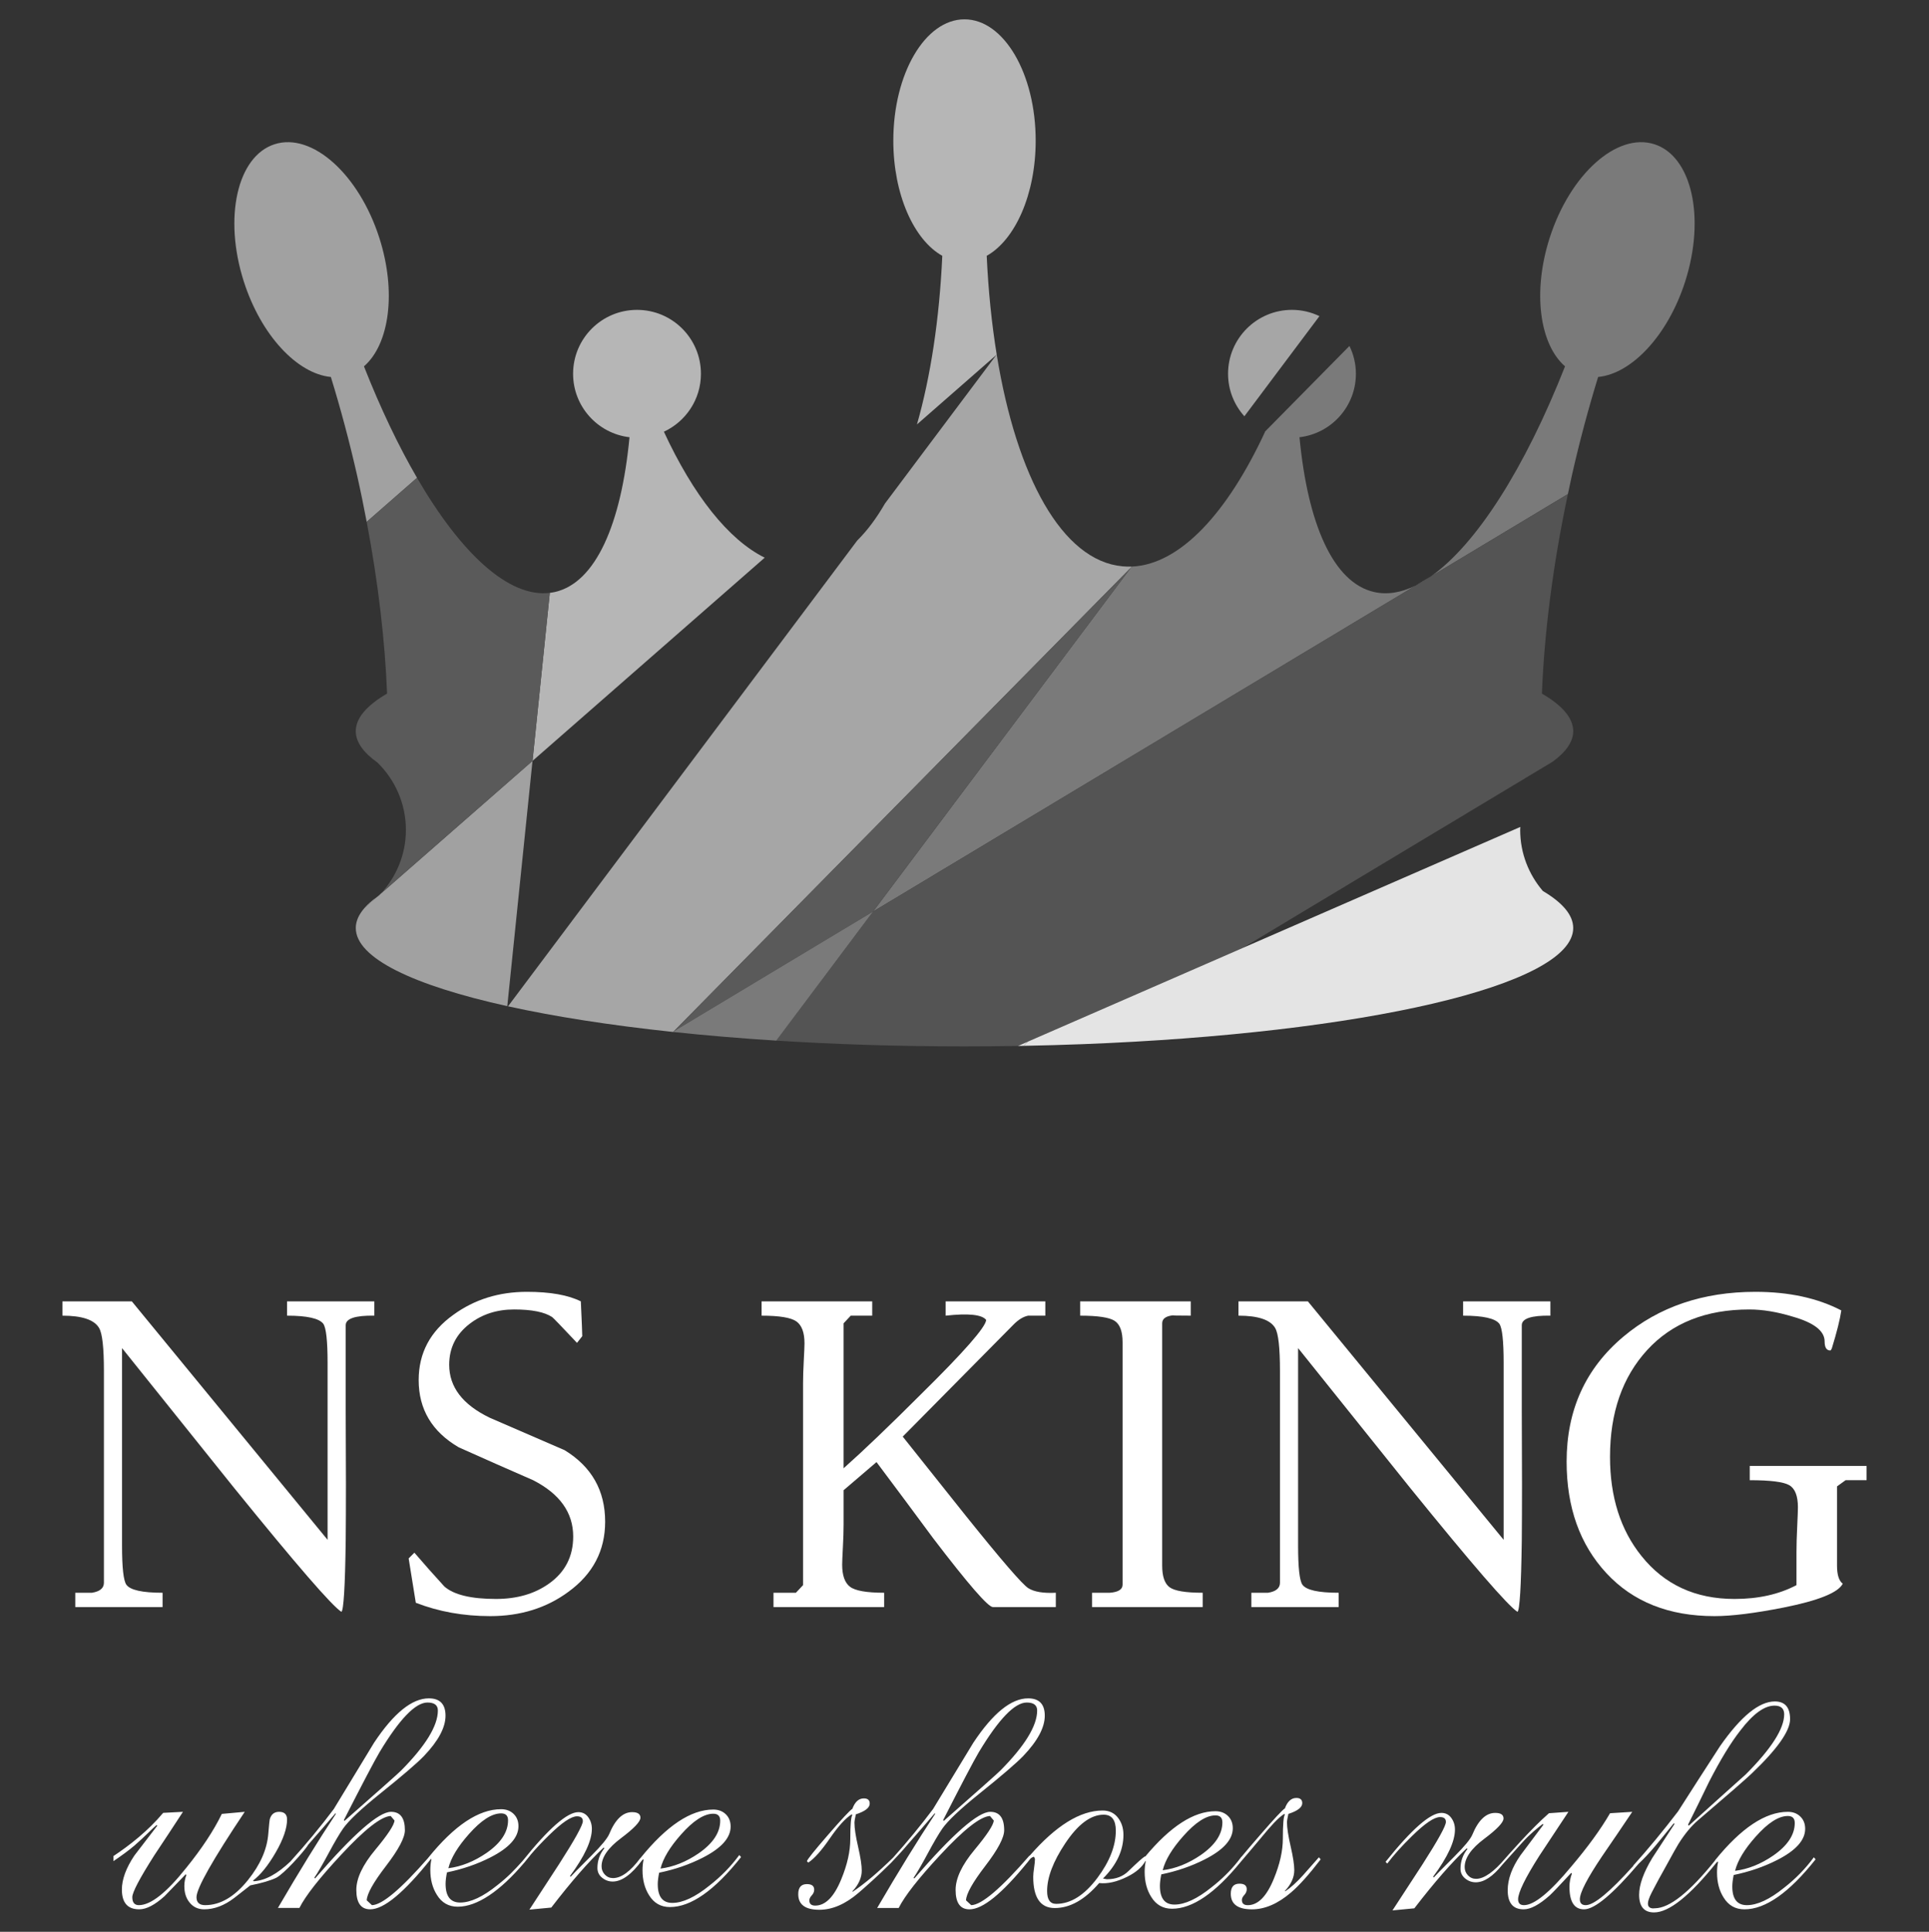<?xml version="1.0" encoding="utf-8"?>
<!-- Generator: Adobe Illustrator 16.0.0, SVG Export Plug-In . SVG Version: 6.00 Build 0)  -->
<!DOCTYPE svg PUBLIC "-//W3C//DTD SVG 1.1//EN" "http://www.w3.org/Graphics/SVG/1.1/DTD/svg11.dtd">
<svg version="1.1" id="Layer_1" xmlns="http://www.w3.org/2000/svg" xmlns:xlink="http://www.w3.org/1999/xlink" x="0px" y="0px"
	 width="449.334px" height="450px" viewBox="0 0 449.334 450" enable-background="new 0 0 449.334 450" xml:space="preserve">
<rect x="0" y="0" width="449.334" height="450" fill="#333333" stroke="none"/>
<g>
	<path fill="#A1A1A1" d="M88.702,208.18l-0.841,0.737c0.178-0.127,0.344-0.259,0.535-0.386
		C88.501,208.418,88.596,208.295,88.702,208.18"/>
	<path fill="#7A7A7A" d="M329.773,136.391c1.154-0.569,2.324-1.274,3.498-2.102L329.773,136.391z"/>
	<path fill="#A1A1A1" d="M88.702,208.18c-0.105,0.115-0.2,0.238-0.306,0.351c-0.19,0.127-0.356,0.259-0.535,0.386l-2.916,2.551
		c-1.353,1.529-2.07,3.101-2.07,4.707c0,6.978,13.325,13.346,35.289,18.204l5.876-57.128L88.702,208.18z"/>
	<path fill="#A1A1A1" d="M84.78,85.342c5.912-5.132,7.621-17.296,3.595-29.885c-4.752-14.864-15.677-24.652-24.402-21.863
		c-8.721,2.789-11.939,17.098-7.186,31.964c4.028,12.597,12.487,21.516,20.283,22.257c2.26,7.328,4.322,15.021,6.128,23.002
		c0.818,3.621,1.544,7.2,2.218,10.75l11.723-10.259C92.81,103.865,88.631,95.111,84.78,85.342"/>
	<path fill="#B6B6B6" d="M178.129,129.909c-8.503-4.204-16.661-14.623-23.483-29.341c5.09-2.367,8.627-7.511,8.627-13.496
		c0-8.223-6.667-14.888-14.89-14.888c-8.224,0-14.89,6.665-14.89,14.888c0,7.63,5.743,13.913,13.14,14.781
		c-1.928,20.26-7.882,33.903-17.39,36.053c-0.388,0.09-0.779,0.149-1.172,0.198l-4.029,39.146L178.129,129.909z"/>
	<path fill="#B6B6B6" d="M232.168,82.575c-1.164-7.145-1.956-14.847-2.327-22.984c6.621-3.707,11.406-14.31,11.406-26.833
		c0-15.606-7.425-28.257-16.582-28.257c-9.155,0-16.58,12.651-16.58,28.257c0,12.524,4.787,23.129,11.408,26.835
		c-0.673,14.78-2.725,28.152-5.899,39.277l18.49-16.186L232.168,82.575z"/>
	<path fill="#B6B6B6" d="M84.945,211.468l2.916-2.551C86.691,209.752,85.711,210.602,84.945,211.468"/>
	<path fill="#5A5A5A" d="M128.07,138.104c-9.531,1.171-20.649-9.105-30.931-26.795l-11.723,10.259
		c2.691,14.168,4.264,27.712,4.751,39.999c-4.727,2.752-7.292,5.695-7.292,8.754c0,2.534,1.764,4.984,5.051,7.315
		c4.076,3.99,6.624,9.54,6.624,15.696c0,5.742-2.242,10.935-5.849,14.848l35.339-30.93L128.07,138.104z"/>
	<path fill="#7A7A7A" d="M372.261,87.815c7.8-0.741,16.255-9.658,20.285-22.257c4.752-14.867,1.537-29.176-7.187-31.964
		c-8.725-2.789-19.646,6.999-24.399,21.863c-4.024,12.588-2.318,24.753,3.592,29.885c-9.348,23.724-20.637,41.466-31.28,48.947
		l31.874-19.151l0.078-0.08c0.299-1.411,0.59-2.82,0.91-4.241C367.938,102.835,370.002,95.143,372.261,87.815"/>
	<path fill="#7A7A7A" d="M294.688,100.568c-8.818,19.026-19.864,30.92-31.012,31.411l-0.251,0.251l-60.054,80.111l126.401-75.951
		c-3.353,1.654-6.61,2.21-9.686,1.515c-9.506-2.149-15.46-15.793-17.388-36.053c7.4-0.868,13.14-7.15,13.14-14.781
		c0-2.328-0.55-4.522-1.502-6.484l-19.682,19.962C294.669,100.556,294.679,100.562,294.688,100.568"/>
	<path fill="#545454" d="M359.164,161.568c0.562-14.147,2.556-29.955,6.052-46.471l-0.07,0.041l-31.874,19.151
		c-1.174,0.828-2.344,1.532-3.498,2.102l-126.401,75.951l-22.54,30.068c13.804,0.871,28.534,1.344,43.833,1.344
		c4.2,0,8.354-0.037,12.461-0.105l2.344-1.023l49.934-21.768l72.242-43.408c3.122-2.275,4.812-4.663,4.812-7.128
		C366.457,167.261,363.894,164.318,359.164,161.568"/>
	<path fill="#A6A6A6" d="M263.426,132.23l0.191-0.251c-0.729,0.028-1.455,0.011-2.184-0.056
		c-14.018-1.333-24.621-20.813-29.262-49.313l-0.088,0.077l-25.942,34.605c-1.973,3.43-4.131,6.319-6.453,8.609l-81.351,108.516
		c10.87,2.395,23.843,4.421,38.363,5.966l0.271-0.161L263.426,132.23z"/>
	<path fill="#A6A6A6" d="M286.06,87.072c0,3.809,1.442,7.271,3.8,9.901l17.488-23.33c-1.94-0.927-4.103-1.46-6.397-1.46
		C292.726,72.184,286.06,78.849,286.06,87.072"/>
	<path fill="#A6A6A6" d="M232.172,82.609c-0.003-0.012-0.003-0.024-0.004-0.034l-0.084,0.111L232.172,82.609z"/>
	<path fill="#A6A6A6" d="M156.701,240.382c0.033,0.006,0.067,0.01,0.101,0.012l0.17-0.173L156.701,240.382z"/>
	<polygon fill="#5A5A5A" points="203.372,212.341 263.426,132.23 156.972,240.221 	"/>
	<path fill="#7A7A7A" d="M203.372,212.341l-46.4,27.88l-0.17,0.173c7.612,0.811,15.652,1.486,24.031,2.016L203.372,212.341z"/>
	<path fill="#E4E4E4" d="M359.387,207.554c-3.275-3.833-5.281-8.784-5.281-14.222c0-0.235,0.027-0.465,0.034-0.699l-64.736,28.224
		l-49.934,21.768l-0.984,0.999c4.629-0.088,9.188-0.218,13.677-0.39c65.146-2.491,114.295-13.658,114.295-27.059
		C366.457,213.164,363.973,210.267,359.387,207.554"/>
	<path fill="#E4E4E4" d="M238.485,243.624l0.984-0.999l-2.344,1.023C237.58,243.639,238.035,243.632,238.485,243.624"/>
	<path fill="#FFFFFF" d="M255.633,437.438L255.633,437.438c-3.021,4.041-6.227,6.062-9.622,6.062c-1.401,0-2.101-0.994-2.101-2.989
		c0-3.179,1.403-6.87,4.203-11.076c2.967-4.468,5.956-6.706,8.975-6.706c1.883,0,2.827,1.24,2.827,3.717
		C259.915,429.95,258.488,433.614,255.633,437.438 M228.011,408.158L228.011,408.158c4.634-7.702,8.351-11.56,11.155-11.56
		c1.615,0,2.424,0.619,2.424,1.859c0,3.557-2.856,8.217-8.568,13.985c-0.756,0.754-5.145,4.661-13.177,11.722l-0.161-0.162
		C223.994,415.542,226.77,410.26,228.011,408.158z M275.603,427.74L275.603,427.74c2.856-3.231,5.361-4.849,7.517-4.849
		c1.077,0,1.618,0.536,1.618,1.617c0,2.748-1.672,5.28-5.011,7.601c-2.911,1.991-5.874,3.178-8.894,3.555
		C271.425,433.292,273.016,430.652,275.603,427.74z M307.225,432.649c-1.239,1.402-2.479,2.804-3.718,4.206
		c-1.457,1.614-2.828,2.854-4.12,3.717l-0.084-0.08c1.455-1.562,2.183-3.178,2.183-4.849c0-1.237-0.283-3.087-0.848-5.538
		c-0.563-2.451-0.853-4.324-0.853-5.617c0-0.323,0.109-0.971,0.325-1.942c2.156-0.697,3.234-1.535,3.234-2.505
		c0-0.811-0.461-1.211-1.374-1.211c-1.182,0-2.076,0.807-2.668,2.425c-0.592,0.378-2.479,2.396-5.657,6.062
		c-1.759,2.028-3.353,3.884-4.446,5.214l-0.018-0.022c-0.186,0.256-0.381,0.504-0.573,0.755c-0.104,0.131-0.198,0.251-0.284,0.366
		c-1.753,2.194-3.786,4.197-6.092,5.993c-3.343,2.698-6.225,4.041-8.651,4.041c-2.263,0-3.392-1.452-3.392-4.361
		c0-0.702,0.103-1.591,0.318-2.669c3.666-0.753,7.034-1.913,10.106-3.479c4.364-2.206,6.549-4.632,6.549-7.273
		c0-1.184-0.381-2.142-1.132-2.869c-0.757-0.728-1.725-1.094-2.912-1.094c-5.047,0-10.499,3.532-16.354,10.569l-0.057-0.06
		c-0.54,0.324-1.808,1.456-3.803,3.395c-1.292,1.294-2.99,1.942-5.09,1.942l-0.891-0.165c3.181-3.178,4.768-6.571,4.768-10.184
		c0-1.562-0.428-2.895-1.292-4.001c-0.861-1.105-2.047-1.659-3.556-1.659c-5.226,0-10.894,3.521-16.999,10.537l-0.035-0.044
		c-6.629,7.648-11.153,11.503-13.58,11.553l-1.211-1.127c0.054-1.51,1.55-4.176,4.487-8.003c2.936-3.824,4.405-6.603,4.405-8.325
		c0-2.858-1.079-4.285-3.232-4.285c-2.858,0-8.758,5.173-17.701,15.521l-0.162-0.163c0.807-1.188,1.912-3.083,3.312-5.699
		c1.402-2.612,2.533-4.539,3.396-5.779c1.292-1.832,4.148-4.525,8.566-8.084c5.17-4.148,8.595-7.086,10.266-8.811
		c3.343-3.505,5.012-6.627,5.012-9.376c0-2.693-1.292-4.042-3.879-4.042c-3.936,0-8.194,3.447-12.772,10.347
		c-3.125,5.173-6.25,10.323-9.377,15.44c-2.86,3.812-5.958,7.582-9.289,11.306c-1.568,1.548-3.775,3.562-4.939,4.537
		c-1.664,1.397-3.189,2.553-4.479,3.415l-0.083-0.08c1.457-1.562,2.184-3.177,2.184-4.851c0-1.237-0.282-3.087-0.847-5.536
		c-0.568-2.45-0.851-4.326-0.851-5.618c0-0.323,0.109-0.971,0.323-1.941c2.156-0.699,3.233-1.534,3.233-2.505
		c0-0.812-0.457-1.211-1.373-1.211c-1.185,0-2.074,0.807-2.669,2.425c-0.592,0.377-2.479,2.396-5.658,6.06
		c-3.181,3.665-4.822,5.712-4.931,6.146l0.325,0.321c1.4-0.918,3.071-2.791,5.011-5.62c1.94-2.829,3.638-4.699,5.092-5.616
		l0.161,0.16c-0.322,0.381-0.486,2.239-0.486,5.582c0,2.854-0.698,5.978-2.1,9.375c-1.669,4.093-3.692,6.139-6.062,6.139
		c-0.916,0-1.375-0.398-1.375-1.211c0-0.375,0.19-0.766,0.566-1.169c0.377-0.405,0.566-0.85,0.566-1.332
		c0-0.865-0.566-1.294-1.698-1.294c-1.345,0-2.019,0.78-2.019,2.345c0,2.422,1.642,3.635,4.929,3.635c3.018,0,6.063-1.32,9.136-3.96
		c1.191-1.021,4.609-4.027,7.57-6.99c0,0,3.029-3.203,3.688-4.061l-0.005,0.004c2.75-3.138,4.915-5.636,6.488-7.482l0.081,0.158
		c-4.098,6.199-8.596,13.502-13.5,21.907h5.011c1.403-2.803,4.635-6.924,9.701-12.368c5.495-5.927,9.347-8.945,11.559-9.053
		l0.887,1.052c-0.053,1.026-1.547,3.303-4.483,6.829c-2.94,3.528-4.406,6.641-4.406,9.334c0,3.02,1.077,4.529,3.232,4.529
		c3.085,0,7.604-3.667,13.539-10.989l0.018,0.017c0.022-0.05,0.054-0.093,0.078-0.139c0.194-0.237,0.388-0.478,0.586-0.726
		c0.239-0.206,0.502-0.351,0.793-0.432l0.241,0.487c0,0.484-0.066,1.185-0.203,2.101c-0.134,0.915-0.202,1.616-0.202,2.1
		c0,4.853,1.673,7.276,5.013,7.276c3.558,0,7.005-1.938,10.347-5.82c1.941,0.217,4.109-0.269,6.507-1.456
		c2.08-1.027,3.501-2.257,4.261-3.692l0.07,0.138c-0.162,0.756-0.243,1.566-0.243,2.425c0,2.264,0.51,4.205,1.535,5.82
		c1.129,1.834,2.75,2.749,4.85,2.749c4.728,0,10.033-3.618,15.916-10.828c1.319-1.57,3.065-3.572,4.842-5.729
		c2.177-2.65,3.915-4.613,5.367-5.531l0.162,0.161c-0.321,0.381-0.482,2.236-0.482,5.581c0,2.855-0.703,5.979-2.104,9.376
		c-1.67,4.093-3.691,6.138-6.062,6.138c-0.914,0-1.374-0.396-1.374-1.212c0-0.372,0.188-0.765,0.567-1.167
		c0.372-0.406,0.562-0.851,0.562-1.333c0-0.865-0.562-1.295-1.694-1.295c-1.348,0-2.023,0.781-2.023,2.346
		c0,2.422,1.65,3.636,4.931,3.636c3.019,0,6.066-1.321,9.136-3.962c1.888-1.614,4.178-4.174,6.87-7.679L307.225,432.649z"/>
	<path fill="#FFFFFF" d="M398.126,415.026L398.126,415.026c2.629-5.118,5.043-9.081,7.247-11.886
		c2.954-3.879,5.612-5.819,7.975-5.819c1.498,0,2.254,0.677,2.254,2.021c0,3.344-2.978,8.003-8.939,13.984
		c-4.457,3.989-8.887,7.976-13.289,11.964l-0.161-0.244C394.878,421.708,396.511,418.368,398.126,415.026 M408.931,427.88
		L408.931,427.88c2.856-3.232,5.361-4.849,7.517-4.849c1.077,0,1.617,0.539,1.617,1.616c0,2.75-1.673,5.281-5.013,7.601
		c-2.909,1.993-5.874,3.179-8.892,3.556C404.752,433.433,406.341,430.792,408.931,427.88z M422.51,432.649
		c-1.942,2.643-4.255,5.015-6.951,7.115c-3.341,2.695-6.223,4.037-8.649,4.037c-2.263,0-3.396-1.45-3.396-4.36
		c0-0.701,0.109-1.592,0.324-2.667c3.661-0.755,7.031-1.913,10.104-3.477c4.365-2.209,6.548-4.634,6.548-7.274
		c0-1.186-0.379-2.144-1.134-2.87c-0.753-0.73-1.725-1.092-2.908-1.092c-5.228,0-10.887,3.772-16.978,11.317l0.021,0.023
		c-5.916,7.366-10.568,11.073-13.959,11.126l-0.572,0.031c-2.379-0.22-0.263-3.534,0.491-5.043c0.646-1.239,1.319-2.479,2.023-3.718
		c2.156-3.932,3.312-6.007,3.478-6.225c1.45-2.315,2.959-4.15,4.521-5.496c7.062-6.035,11.266-9.699,12.612-10.99
		c5.929-5.661,8.89-9.864,8.89-12.613s-1.183-4.125-3.556-4.125c-3.665,0-7.917,3.479-12.771,10.431
		c-3.289,5.063-6.549,10.132-9.781,15.196c-3.503,4.58-6.979,8.783-10.425,12.612l0.031,0.04c-5.477,6.113-9.181,9.173-11.092,9.173
		c-0.916,0-1.373-0.454-1.373-1.369c0-1.564,1.728-4.903,5.175-10.023c2.374-3.448,4.716-6.896,7.031-10.348l-5.174,0.326
		c-2.156,3.716-5.173,7.867-9.053,12.446c-4.956,5.98-8.623,8.968-10.994,8.968c-0.916,0-1.371-0.454-1.371-1.369
		c0-1.564,1.64-4.934,4.929-10.104c2.262-3.45,4.53-6.872,6.791-10.268l-4.529,0.326c-4.121,3.547-10.221,10.568-10.221,10.568
		c-2.482,2.93-4.811,4.717-6.75,4.717c-0.756,0-1.388-0.27-1.9-0.807c-0.51-0.539-0.767-1.186-0.767-1.941
		c0-2.101,1.506-4.285,4.526-6.549c3.017-2.261,4.525-3.851,4.525-4.766c0-0.863-0.646-1.296-1.938-1.296
		c-2.158,0-3.937,1.697-5.337,5.093c-0.434,1.022-1.807,2.694-4.121,5.011c-3.074,3.073-4.689,4.717-4.852,4.931l-0.16-0.158
		c3.396-4.581,5.094-8.246,5.094-10.995c0-1.022-0.283-1.928-0.851-2.708c-0.565-0.783-1.332-1.173-2.306-1.173
		c-2.583,0-6.925,3.801-13.013,11.398l0.406,0.404c1.45-1.939,3.367-4.067,5.735-6.387c3.017-2.963,5.2-4.445,6.551-4.445
		c0.915,0,1.371,0.377,1.371,1.133c0,0.912-1.83,4.229-5.493,9.942c-2.323,3.557-4.64,7.11-6.955,10.668l5.092-0.485
		c4.69-6.091,8.76-10.749,12.207-13.985l0.163,0.166c-1.079,1.345-1.617,2.882-1.617,4.604c0,0.917,0.364,1.674,1.088,2.265
		c0.73,0.593,1.553,0.89,2.47,0.89c1.939,0,4.005-1.376,6.206-4.121c1.347-1.471,3.248-3.655,4.629-5.148
		c1.776-1.994,3.578-3.406,4.762-4.322l0.164,0.161c-1.782,2.372-3.562,4.746-5.336,7.115c-1.994,2.855-2.989,5.576-2.989,8.163
		c0,2.966,1.237,4.447,3.716,4.447c1.618,0,3.638-1.077,6.06-3.233c0.702-0.648,2.374-2.398,5.015-5.256l0.161,0.166
		c-0.376,1.021-0.566,2.046-0.566,3.067c0,3.505,1.132,5.256,3.396,5.256c2.472,0,6.722-3.557,12.736-10.641
		c1.221-1.141,2.491-2.496,3.815-4.074c0.378-0.435,1.833-2.211,4.367-5.337l0.159,0.164c-1.726,2.64-3.448,5.281-5.173,7.92
		c-2.048,3.395-3.071,6.251-3.071,8.566c0,2.752,1.16,4.123,3.476,4.123c3.495,0,8.349-3.883,14.574-11.65l0.012,0.017l0.242-0.243
		l0.082,0.163c-0.162,0.752-0.24,1.563-0.24,2.422c0,2.264,0.509,4.204,1.535,5.82c1.131,1.834,2.746,2.75,4.847,2.75
		c4.906,0,10.429-3.882,16.575-11.641L422.51,432.649z"/>
	<path fill="#FFFFFF" d="M88.416,408.158L88.416,408.158c4.635-7.702,8.353-11.56,11.157-11.56c1.615,0,2.422,0.619,2.422,1.859
		c0,3.557-2.853,8.217-8.565,13.985c-0.755,0.754-5.15,4.661-13.179,11.722l-0.161-0.162
		C84.401,415.542,87.176,410.26,88.416,408.158 M109.208,427.271L109.208,427.271c2.859-3.232,5.363-4.85,7.519-4.85
		c1.079,0,1.617,0.537,1.617,1.617c0,2.749-1.67,5.282-5.011,7.6c-2.911,1.993-5.874,3.179-8.891,3.558
		C105.034,432.824,106.624,430.181,109.208,427.271z M158.631,427.351L158.631,427.351c2.856-3.232,5.363-4.849,7.518-4.849
		c1.075,0,1.615,0.538,1.615,1.616c0,2.751-1.672,5.281-5.011,7.602c-2.909,1.99-5.874,3.181-8.891,3.557
		C154.454,432.902,156.046,430.263,158.631,427.351z M172.209,432.12c-1.937,2.642-4.255,5.014-6.949,7.116
		c-3.341,2.695-6.223,4.038-8.651,4.038c-2.261,0-3.394-1.453-3.394-4.362c0-0.701,0.107-1.59,0.322-2.668
		c3.664-0.755,7.034-1.912,10.106-3.476c4.364-2.21,6.548-4.632,6.548-7.275c0-1.184-0.378-2.14-1.132-2.87
		c-0.755-0.728-1.727-1.092-2.911-1.092c-5.222,0-10.872,3.765-16.953,11.289l-0.014-0.013c-2.315,3.126-4.445,4.689-6.386,4.689
		c-0.756,0-1.387-0.27-1.899-0.809c-0.512-0.537-0.765-1.184-0.765-1.939c0-2.104,1.506-4.285,4.524-6.548
		c3.016-2.263,4.526-3.852,4.526-4.77c0-0.86-0.646-1.296-1.938-1.296c-2.155,0-3.934,1.698-5.334,5.097
		c-0.434,1.021-1.806,2.69-4.122,5.01c-3.073,3.072-4.69,4.716-4.852,4.933l-0.163-0.16c3.396-4.582,5.095-8.248,5.095-10.996
		c0-1.023-0.284-1.927-0.85-2.708c-0.564-0.782-1.333-1.175-2.303-1.175c-2.586,0-6.924,3.799-13.007,11.393
		c-1.984,2.205-3.389,3.691-5.868,5.627c-3.344,2.696-6.227,4.038-8.65,4.038c-2.265,0-3.396-1.452-3.396-4.361
		c0-0.702,0.109-1.59,0.323-2.668c3.666-0.754,7.035-1.912,10.106-3.476c4.365-2.211,6.545-4.636,6.545-7.274
		c0-1.185-0.375-2.143-1.131-2.871c-0.754-0.729-1.728-1.092-2.91-1.092c-5.226,0-10.886,3.772-16.976,11.317l0.006,0.006
		c-6.376,7.295-10.75,10.978-13.12,11.027l-1.213-1.127c0.056-1.51,1.549-4.176,4.489-8.003c2.937-3.824,4.402-6.603,4.402-8.325
		c0-2.858-1.075-4.285-3.229-4.285c-2.859,0-8.759,5.173-17.702,15.521l-0.166-0.163c0.813-1.188,1.916-3.083,3.316-5.699
		c1.402-2.612,2.532-4.539,3.396-5.779c1.293-1.832,4.148-4.525,8.566-8.084c5.173-4.148,8.597-7.086,10.267-8.811
		c3.341-3.505,5.013-6.627,5.013-9.376c0-2.693-1.294-4.042-3.881-4.042c-3.933,0-8.192,3.447-12.771,10.347
		c-3.126,5.173-6.252,10.323-9.378,15.44c-3.07,4.097-6.413,8.138-10.022,12.126l0.009,0.012c-3.101,2.966-5.977,4.529-8.627,4.677
		l-0.161-0.16c1.779-1.351,3.543-3.548,5.295-6.589c1.751-3.044,2.626-5.593,2.626-7.644c0-1.183-0.619-1.776-1.86-1.776
		c-1.129,0-1.857,0.594-2.181,1.776c-0.053,0.218-0.163,1.296-0.323,3.238c-0.269,3.662-1.857,7.297-4.769,10.912
		c-3.127,3.878-6.44,5.813-9.942,5.813c-1.349,0-2.021-0.617-2.021-1.855c0-2.049,3.743-8.676,11.236-19.885l-5.336,0.484
		c-1.885,3.883-4.661,8.085-8.327,12.612c-4.58,5.764-8.245,8.644-10.992,8.644c-1.026,0-1.536-0.617-1.536-1.855
		c0-1.132,1.698-4.363,5.09-9.697c2.264-3.396,4.501-6.792,6.71-10.188l-4.607,0.241c-3.592,4.271-7.776,7.523-11.592,10.073v1.178
		c1.838-1.238,3.57-2.495,4.887-3.624c2.271-1.946,4.306-4.096,5.169-4.796l0.162,0.162c-1.778,2.317-3.555,4.634-5.336,6.953
		c-1.94,2.909-2.909,5.547-2.909,7.918c0,3.074,1.345,4.609,4.04,4.609c1.671,0,3.639-1.024,5.904-3.071
		c1.669-1.725,3.31-3.421,4.928-5.092l0.16,0.161c-0.319,0.809-0.482,1.673-0.482,2.584c0,1.51,0.375,2.751,1.133,3.719
		c0.859,1.133,2.02,1.699,3.476,1.699c2.371,0,4.714-0.89,7.033-2.667c1.238-0.969,2.478-1.942,3.718-2.909
		c2.692-0.539,4.715-1.13,6.062-1.78c1.83-0.967,6.132-5.748,7.423-7.637l-0.221,0.203c2.798-3.194,4.994-5.729,6.589-7.599
		l0.08,0.158c-4.096,6.199-8.599,13.502-13.499,21.907h5.01c1.4-2.803,4.636-6.924,9.702-12.368
		c5.494-5.927,9.347-8.945,11.56-9.053l0.886,1.052c-0.051,1.026-1.548,3.303-4.484,6.829c-2.939,3.528-4.407,6.641-4.407,9.334
		c0,3.02,1.078,4.529,3.234,4.529c3.192,0,7.918-3.926,14.164-11.765v-0.002l0.081,0.161c-0.162,0.756-0.243,1.568-0.243,2.425
		c0,2.266,0.512,4.204,1.538,5.821c1.128,1.834,2.746,2.75,4.849,2.75c4.513,0,9.861-3.611,15.473-10.237l0.009,0.01
		c0.059-0.079,0.125-0.158,0.186-0.239c0.419-0.501,0.84-1.018,1.261-1.552l-0.036,0.022c1.217-1.446,2.656-2.981,4.329-4.617
		c3.016-2.965,5.196-4.444,6.546-4.444c0.914,0,1.372,0.376,1.372,1.13c0,0.915-1.829,4.231-5.494,9.943
		c-2.318,3.558-4.637,7.114-6.953,10.669l5.093-0.484c4.688-6.09,8.754-10.751,12.205-13.984l0.163,0.165
		c-1.081,1.342-1.618,2.881-1.618,4.604c0,0.921,0.363,1.672,1.091,2.263c0.729,0.593,1.55,0.891,2.464,0.891
		c2.129,0,4.414-1.66,6.86-4.97h0.002l0.241-0.242l0.082,0.159c-0.16,0.755-0.239,1.565-0.239,2.427
		c0,2.263,0.509,4.204,1.532,5.818c1.132,1.835,2.75,2.75,4.854,2.75c4.901,0,10.426-3.883,16.569-11.641L172.209,432.12z"/>
	<path fill="#FFFFFF" d="M87.195,306.48c-4.444-0.07-6.667,0.671-6.667,2.227c0-3.701,0,2.897,0,19.803
		c0.075,12.763,0.075,22.925,0,30.492c-0.147,10.605-0.483,16.098-1,16.465c-2.153-1.33-10.504-10.979-25.051-28.933
		c-8.684-10.833-17.368-21.667-26.051-32.499v45.994c0,5.108,0.333,8.147,1.002,9.109c0.886,1.26,3.703,1.888,8.442,1.888v3.333
		H17.538v-3.333c2.224,0,3.517,0,3.889,0c1.85-0.296,2.778-1.075,2.778-2.331v-49.327c0-5.405-0.371-8.738-1.112-9.998
		c-1.11-1.924-3.963-2.89-8.552-2.89v-3.332h16.167l45.599,55.546v-41.215c0-5.109-0.333-8.146-1-9.109
		c-0.962-1.26-3.775-1.89-8.443-1.89v-3.332h20.331V306.48z"/>
	<path fill="#FFFFFF" d="M140.96,354.473c0,6.739-2.852,12.185-8.553,16.33c-5.11,3.777-11.185,5.667-18.219,5.667
		c-6.222,0-11.998-1.04-17.333-3.111c-0.368-2.295-0.923-5.737-1.664-10.331l1.333-1.336c2.294,2.668,4.626,5.3,7,7.891
		c2.22,1.926,6.219,2.888,11.996,2.888c4.888,0,8.998-1.185,12.331-3.555c3.778-2.667,5.667-6.331,5.667-10.999
		c0-5.555-3.11-9.925-9.333-13.11c-5.776-2.514-11.552-5.071-17.329-7.66c-6.222-3.63-9.333-8.854-9.333-15.667
		c0-6.298,2.702-11.367,8.109-15.221c4.889-3.554,10.59-5.331,17.109-5.331c5.404,0,9.588,0.743,12.553,2.221
		c0.223,4.817,0.334,7.518,0.334,8.11l-1.224,1.557c-3.629-3.851-5.555-5.851-5.775-5.998c-1.778-1.187-4.74-1.781-8.889-1.781
		c-4,0-7.443,1.112-10.33,3.334c-3.188,2.443-4.779,5.629-4.779,9.554c0,5.186,3.148,9.294,9.442,12.331
		c5.851,2.521,11.667,5.038,17.442,7.557C137.812,341.662,140.96,347.215,140.96,354.473"/>
	<path fill="#FFFFFF" d="M245.94,374.359h-14.664c-1.112,0-5.741-5.334-13.884-15.997c-4.375-5.925-8.779-11.851-13.223-17.775
		l-7.665,6.556v7.998c0,1.483-0.056,3.258-0.167,5.333c-0.112,2.074-0.166,3.404-0.166,4c0,2.519,0.612,4.239,1.833,5.162
		c1.221,0.929,3.87,1.391,7.942,1.391v3.333h-25.772v-3.333h5.22l1.667-1.778v-46.99c0-1.483,0.054-3.263,0.167-5.332
		c0.109-2.074,0.167-3.407,0.167-3.998c0-2.52-0.632-4.221-1.892-5.112c-1.258-0.89-3.961-1.335-8.105-1.335v-3.332h25.771v3.332
		h-5.001l-1.665,1.778v33.772c4.665-4.146,10.7-9.925,18.108-17.328c9.923-9.777,14.958-15.517,15.107-17.222
		c-0.962-1.254-4.11-1.594-9.443-1.001v-3.332h23.217v3.332c-2.517,0-3.853,0-3.996,0c-1.114,0.223-2.225,0.891-3.332,1.998
		l-25.886,26.174c4.888,6.137,9.776,12.272,14.664,18.41c8.366,10.424,13.236,16.061,14.608,16.909
		c1.367,0.852,3.498,1.203,6.388,1.055V374.359z"/>
	<path fill="#FFFFFF" d="M280.151,374.359h-25.77v-3.333c3.669,0,5.041,0,4.131,0c1.982-0.147,2.979-0.775,2.979-1.883v-48.134
		c0-1.327,0-2.899,0-4.709c0-1.812,0-3.016,0-3.609c0-2.515-0.61-4.176-1.829-4.99c-1.227-0.812-3.908-1.221-8.058-1.221v-3.332
		h25.771v3.332c-3.333,0-4.626-0.034-3.886-0.109c-1.852,0.152-2.775,0.78-2.775,1.888v48.104c0,1.331,0,2.907,0,4.721
		c0,1.816,0,3.016,0,3.609c0,2.52,0.572,4.203,1.731,5.054c1.161,0.853,3.731,1.279,7.705,1.279V374.359z"/>
	<path fill="#FFFFFF" d="M361.142,306.48c-4.445-0.07-6.665,0.671-6.665,2.227c0-3.701,0,2.897,0,19.803
		c0.071,12.763,0.071,22.925,0,30.492c-0.153,10.605-0.484,16.098-1.001,16.465c-2.153-1.33-10.505-10.979-25.053-28.933
		c-8.685-10.833-17.368-21.667-26.048-32.499v45.994c0,5.108,0.333,8.147,1,9.109c0.889,1.26,3.701,1.888,8.441,1.888v3.333h-20.33
		v-3.333c2.224,0,3.518,0,3.891,0c1.848-0.296,2.777-1.075,2.777-2.331v-49.327c0-5.405-0.373-8.738-1.113-9.998
		c-1.108-1.924-3.959-2.89-8.554-2.89v-3.332h16.167l45.601,55.546v-41.215c0-5.109-0.332-8.146-0.999-9.109
		c-0.966-1.26-3.778-1.89-8.443-1.89v-3.332h20.329V306.48z"/>
	<path fill="#FFFFFF" d="M434.793,344.806h-4.885l-1.999,1.445v18.441c0,2.148,0.445,3.556,1.331,4.223
		c-1.035,2.074-5.627,3.929-13.775,5.556c-6.743,1.332-12.11,1.999-16.107,1.999c-10.592,0-18.979-3.33-25.161-9.998
		c-6.187-6.667-9.275-15.33-9.275-25.996c0-11.997,4.405-21.7,13.219-29.105c8.295-6.963,18.554-10.443,30.771-10.443
		c7.773,0,14.441,1.444,19.997,4.332c-0.297,2.073-1.039,5.038-2.224,8.888c-0.149,0.297-0.262,0.443-0.333,0.443
		c-0.887,0-1.33-0.7-1.33-2.107c0-2.445-2.485-4.373-7.443-5.78c-3.632-1.109-7.003-1.667-10.111-1.667
		c-10.068,0-17.997,3.15-23.772,9.442c-5.778,6.296-8.666,14.592-8.666,24.889c0,9.332,2.443,17.031,7.334,23.104
		c5.332,6.667,12.551,9.999,21.659,9.999c5.561,0,10.367-1.073,14.442-3.223v-7.664c0-1.705,0.058-3.702,0.17-6
		c0.105-2.294,0.166-3.777,0.166-4.441c0-2.667-0.67-4.389-2.002-5.167s-4.406-1.169-9.221-1.169v-3.329h27.217V344.806z"/>
</g>
</svg>
